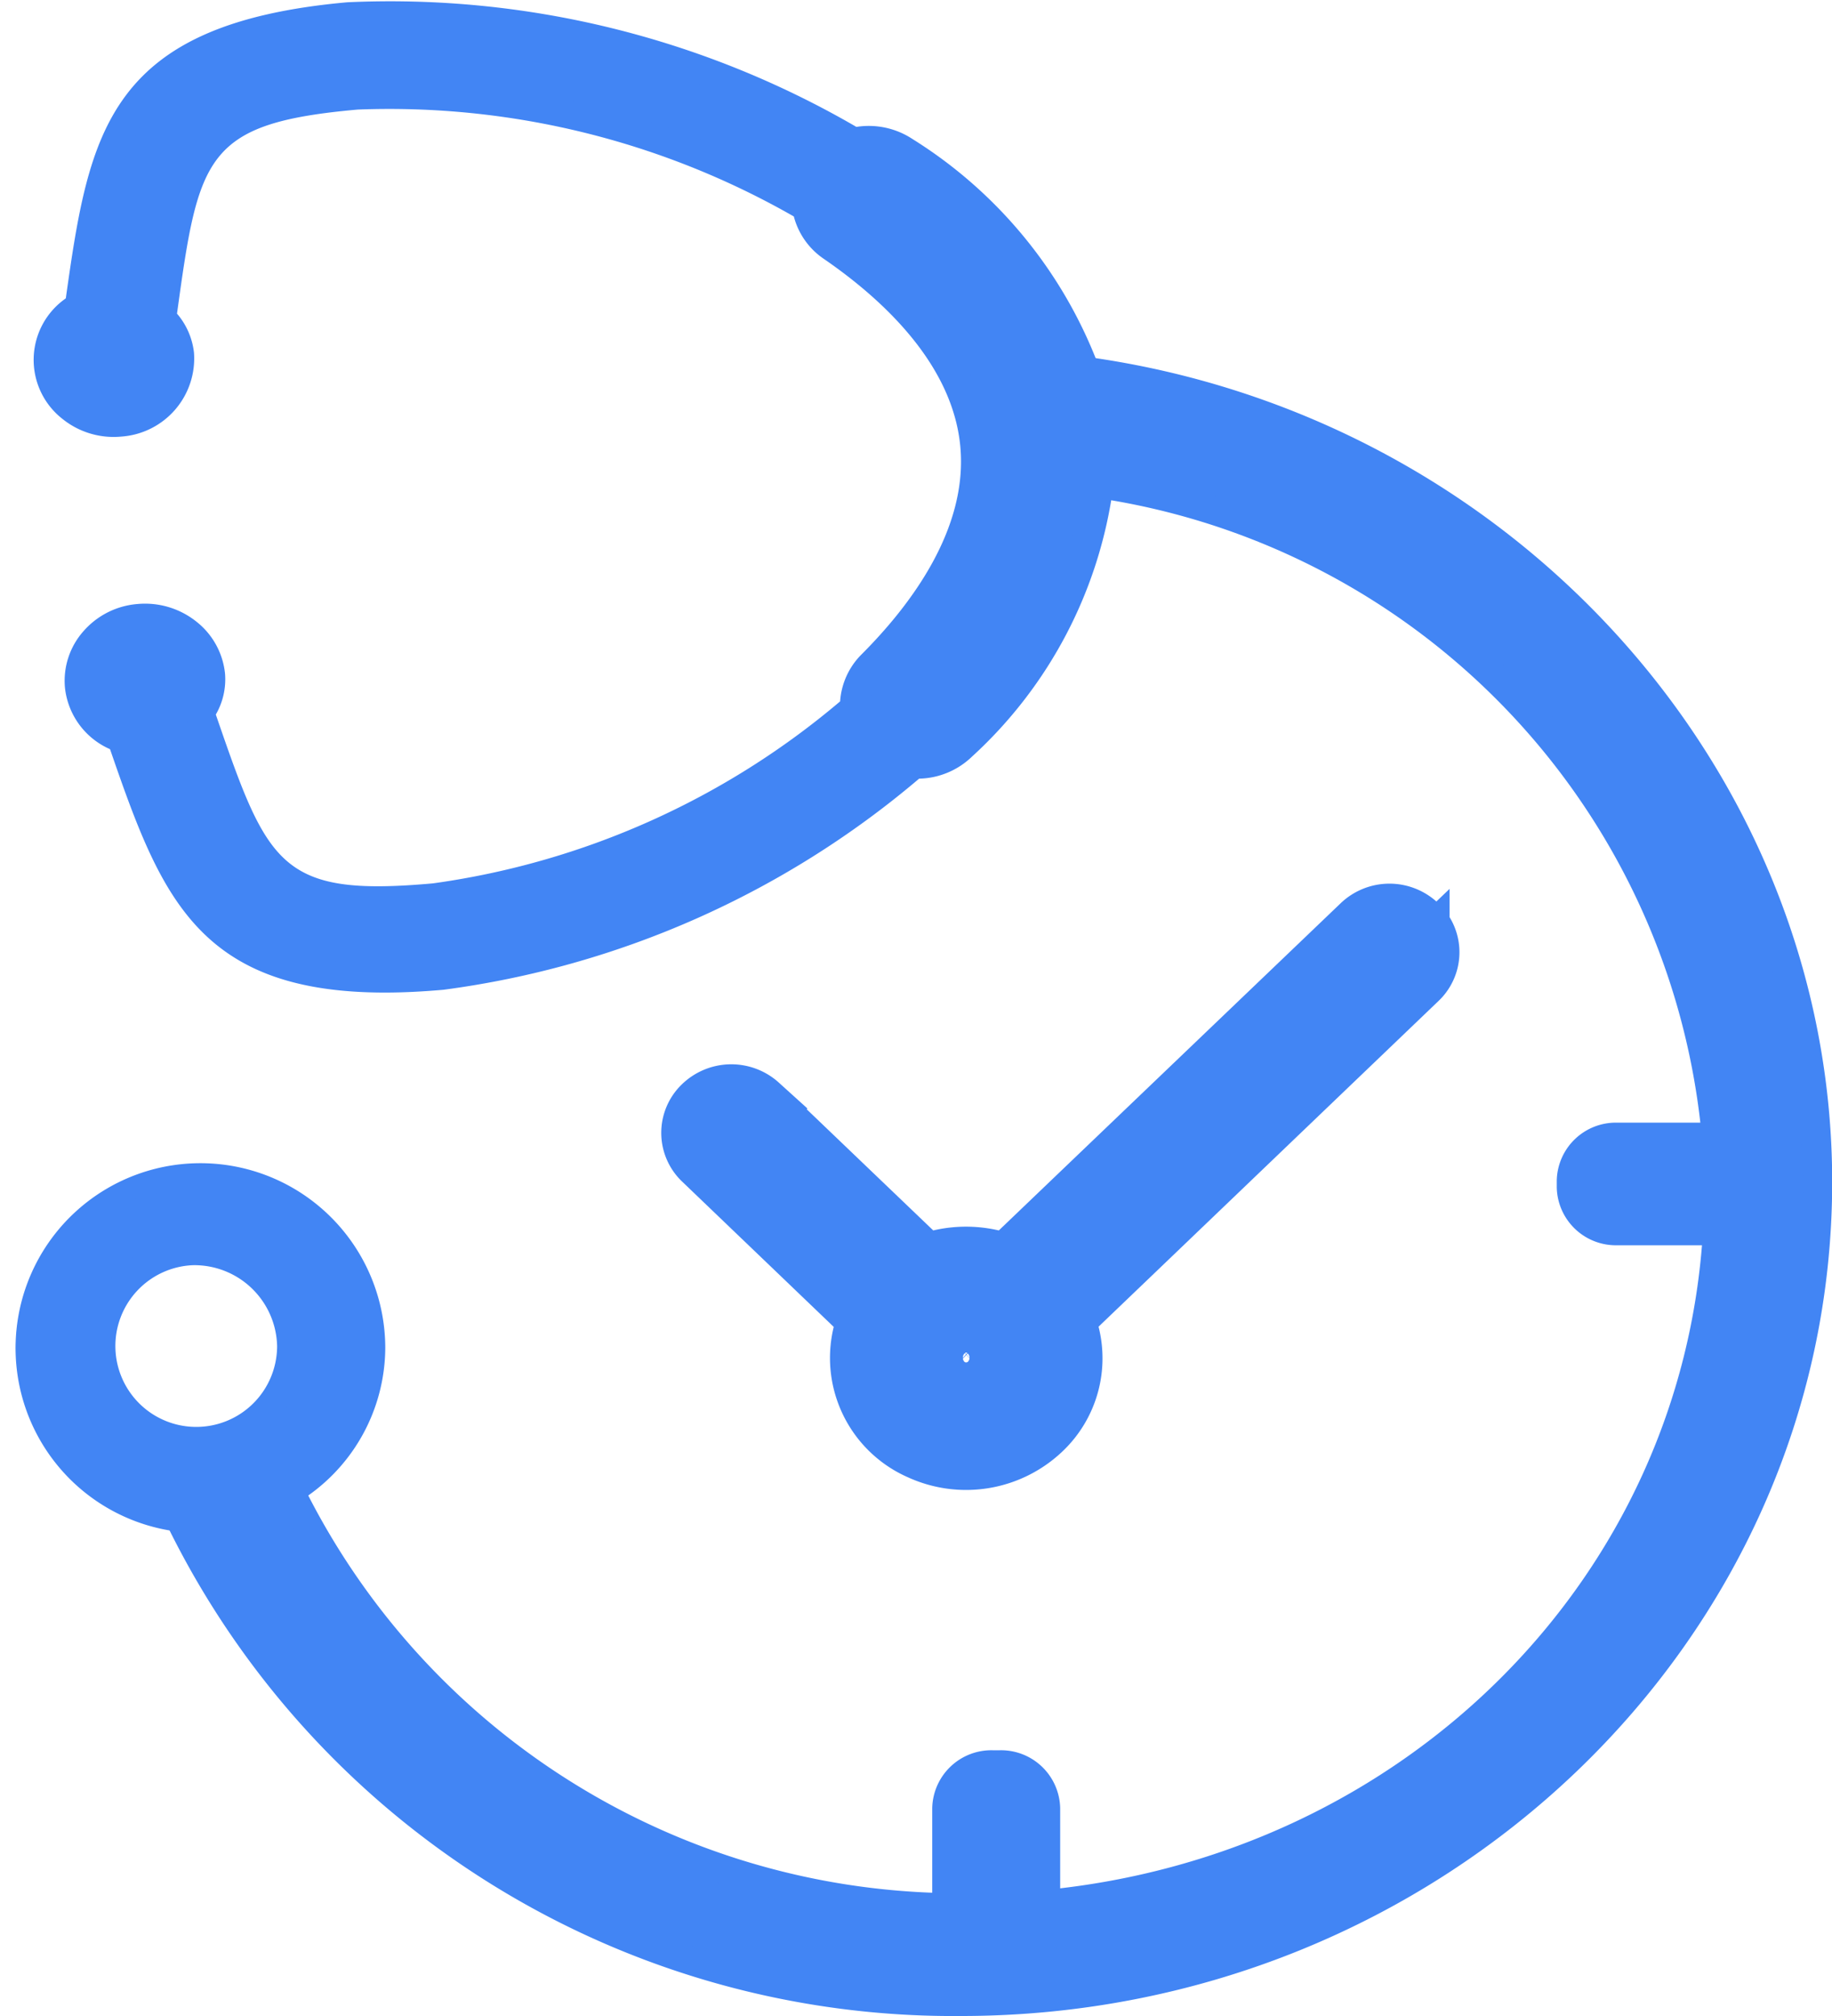 <svg xmlns="http://www.w3.org/2000/svg" width="50" height="55" viewBox="0 0 50 55">
    <g id="Group_5692" data-name="Group 5692" transform="translate(-1160.55 -312.679)">
        <g id="Group_5677" data-name="Group 5677" transform="translate(1161.465 312.679)">
            <g id="Group_5676" data-name="Group 5676" transform="translate(0)">
                <g id="Group_5675" data-name="Group 5675">
                    <g id="Group_5673" data-name="Group 5673" transform="translate(0.405 0.387)">
                        <path id="Path_2562" data-name="Path 2562" d="M1192.278,324.053c-.054-.217-.113-.433-.186-.644a12.171,12.171,0,0,0-4.936-6.013,1.792,1.792,0,0,0-1.38-.24A24.771,24.771,0,0,0,1172,313.739c-6.322.564-6.7,3.329-7.343,7.9v0a1.721,1.721,0,0,0-.845,1.612,1.771,1.771,0,0,0,1.94,1.556,1.742,1.742,0,0,0,1.621-1.871,1.686,1.686,0,0,0-.5-.992l.015-.014c.614-4.461.786-5.641,5.32-6.046a22.791,22.791,0,0,1,12.3,3.061,1.609,1.609,0,0,0,.678,1.072c1.655,1.133,3.674,3,3.91,5.4s-1.41,4.6-2.819,6a1.611,1.611,0,0,0-.462,1.175,22.365,22.365,0,0,1-11.479,5.176c-4.528.4-4.927-.743-6.39-4.993l-.02-.037a1.618,1.618,0,0,0,.295-1.039,1.776,1.776,0,0,0-1.955-1.552,1.737,1.737,0,0,0-1.606,1.871,1.7,1.7,0,0,0,1.139,1.415l.015,0c1.508,4.377,2.426,7.024,8.733,6.459a24.553,24.553,0,0,0,12.854-5.764,1.773,1.773,0,0,0,1.306-.48,11.727,11.727,0,0,0,3.753-7.174c.01-.1.015-.2.019-.305Z" transform="translate(-1163.807 -313.677)" fill="#4285f4"/>
                    </g>
                    <g id="Group_5674" data-name="Group 5674">
                        <path id="Path_2563" data-name="Path 2563" d="M1172.395,339.758c-5.138,0-6.138-2.7-7.5-6.64a2.07,2.07,0,0,1-1.229-1.667,2.037,2.037,0,0,1,.5-1.547,2.188,2.188,0,0,1,1.473-.746,2.246,2.246,0,0,1,1.608.476,2.071,2.071,0,0,1,.787,1.426,1.918,1.918,0,0,1-.252,1.113c1.419,4.119,1.753,4.98,5.926,4.606a21.809,21.809,0,0,0,11.113-4.965,2,2,0,0,1,.565-1.262c1.362-1.358,2.932-3.444,2.714-5.706s-2.157-4.032-3.742-5.117a2.01,2.01,0,0,1-.8-1.144,22.246,22.246,0,0,0-11.9-2.917c-4.175.372-4.344,1.275-4.935,5.568a1.97,1.97,0,0,1,.463,1.06,2.137,2.137,0,0,1-1.986,2.294,2.224,2.224,0,0,1-1.6-.48,2.043,2.043,0,0,1,.088-3.291c.638-4.523,1.13-7.493,7.684-8.078a25.345,25.345,0,0,1,13.893,3.4,2.169,2.169,0,0,1,1.533.332,12.5,12.5,0,0,1,5.088,6.213c.065.185.125.394.193.669l.009.053.214,2.157v.028c-.006.116-.011.217-.021.322a12.163,12.163,0,0,1-3.862,7.407,2.142,2.142,0,0,1-1.442.6A25.129,25.129,0,0,1,1174,339.681Q1173.136,339.758,1172.395,339.758Zm-6.543-9.833c-.044,0-.088,0-.133.006a1.371,1.371,0,0,0-.924.469,1.291,1.291,0,0,0-.317.979,1.316,1.316,0,0,0,.884,1.09l.178.066.074.178c1.5,4.34,2.315,6.733,8.31,6.195a24.238,24.238,0,0,0,12.618-5.664l.12-.1.162,0a1.347,1.347,0,0,0,1.005-.36,11.421,11.421,0,0,0,3.641-6.935c.009-.094.013-.18.018-.267l-.206-2.075c-.059-.239-.112-.42-.17-.585a11.746,11.746,0,0,0-4.79-5.822,1.376,1.376,0,0,0-1.058-.174l-.16.032-.139-.083a24.432,24.432,0,0,0-13.52-3.36c-5.989.534-6.339,3.024-6.975,7.544v.208l-.18.092a1.331,1.331,0,0,0-.666,1.252,1.308,1.308,0,0,0,.493.9,1.4,1.4,0,0,0,1.007.3,1.35,1.35,0,0,0,1.254-1.448,1.313,1.313,0,0,0-.4-.771l-.256-.277.191-.178c.6-4.345.849-5.818,5.665-6.248a23.191,23.191,0,0,1,12.553,3.116l.161.094.028.18a1.225,1.225,0,0,0,.517.816c1.717,1.176,3.822,3.117,4.073,5.673s-1.458,4.84-2.931,6.308a1.229,1.229,0,0,0-.349.894l.006.18-.139.121a22.724,22.724,0,0,1-11.713,5.274c-4.84.433-5.344-.994-6.8-5.231l-.11-.21.124-.186a1.253,1.253,0,0,0,.232-.8,1.308,1.308,0,0,0-.5-.9A1.415,1.415,0,0,0,1165.852,329.925Z" transform="translate(-1162.807 -312.679)" fill="#4285f4"/>
                    </g>
                </g>
            </g>
        </g>
        <g id="Group_5680" data-name="Group 5680" transform="translate(1164.174 322.289)">
            <g id="Group_5678" data-name="Group 5678" transform="translate(0.573 0.415)">
                <path id="Path_2564" data-name="Path 2564" d="M1196.311,338.612c-.261-.033-.521-.066-.786-.094l-1.567,2.9a20.855,20.855,0,0,1,2.731.277c9.13,1.514,16.179,8.82,16.866,17.818.039.48.059.968.059,1.458,0,.371-.01.743-.03,1.109-.565,9.638-8.409,17.409-18.35,18.368-.678.061-1.365.094-2.063.094-.206,0-.413,0-.619-.009a20.484,20.484,0,0,1-17.952-11.368c-.177-.362-.339-.729-.491-1.1a5.812,5.812,0,0,1-1.292.145H1170.9c.211.573.447,1.138.707,1.688a23.439,23.439,0,0,0,21.321,13.211c12.908,0,23.369-10.014,23.369-22.364C1216.3,349.486,1207.617,340.173,1196.311,338.612Z" transform="translate(-1170.903 -338.518)" fill="#4285f4"/>
            </g>
            <g id="Group_5679" data-name="Group 5679" transform="translate(0 0)">
                <path id="Path_2565" data-name="Path 2565" d="M1192.092,382.838A23.893,23.893,0,0,1,1170.4,369.4c-.26-.548-.5-1.126-.72-1.718l-.191-.517h2.489a5.388,5.388,0,0,0,1.2-.135l.342-.079.129.314c.159.389.317.742.481,1.077a19.971,19.971,0,0,0,17.6,11.144h.042a23.115,23.115,0,0,0,2.591-.084c9.863-.951,17.427-8.523,17.983-18,.019-.352.028-.719.028-1.088,0-.483-.019-.963-.058-1.427a19.448,19.448,0,0,0-16.532-17.466,20.48,20.48,0,0,0-2.676-.272l-.639-.022,1.989-3.676.276.029c.266.028.526.061.788.095h.011c11.594,1.6,20.338,11.279,20.338,22.513C1215.866,372.631,1205.2,382.838,1192.092,382.838Zm-21.448-14.9c.155.39.321.771.5,1.14a23.078,23.078,0,0,0,20.952,12.983c12.662,0,22.964-9.859,22.964-21.976,0-10.85-8.443-20.2-19.64-21.745h-.005l-.494-.061-1.149,2.124a21.247,21.247,0,0,1,2.152.251,20.235,20.235,0,0,1,17.2,18.171c.04.482.06.983.06,1.486,0,.383-.01.763-.03,1.129-.578,9.866-8.449,17.744-18.714,18.734a23.874,23.874,0,0,1-2.688.087h-.044a20.78,20.78,0,0,1-18.311-11.593c-.127-.26-.25-.53-.373-.817a6.253,6.253,0,0,1-1.042.088Z" transform="translate(-1169.49 -337.448)" fill="#4285f4"/>
            </g>
        </g>
        <g id="Group_5683" data-name="Group 5683" transform="translate(1160.55 344.417)">
            <g id="Group_5681" data-name="Group 5681" transform="translate(0.405 0.388)">
                <path id="Path_2566" data-name="Path 2566" d="M1166.4,395.478a4.641,4.641,0,1,0-.354,9.276q.177.014.354.014a4.963,4.963,0,0,0,2.638-.747,4.589,4.589,0,0,0,2.215-3.9A4.753,4.753,0,0,0,1166.4,395.478Zm0,7.188a2.6,2.6,0,1,1,2.711-2.59A2.652,2.652,0,0,1,1166.4,402.666Z" transform="translate(-1161.549 -395.478)" fill="#4285f4"/>
            </g>
            <g id="Group_5682" data-name="Group 5682" transform="translate(0 0)">
                <path id="Path_2567" data-name="Path 2567" d="M1165.807,404.544c-.129,0-.258-.005-.388-.016a5.045,5.045,0,1,1,5.646-5.017,4.959,4.959,0,0,1-2.4,4.223A5.4,5.4,0,0,1,1165.807,404.544Zm0-9.29a4.254,4.254,0,1,0-.325,8.5c.112.009.219.013.325.013a4.556,4.556,0,0,0,2.416-.685,4.193,4.193,0,0,0,2.031-3.572A4.36,4.36,0,0,0,1165.807,395.254Zm0,7.188a2.984,2.984,0,1,1,3.117-2.978A3.051,3.051,0,0,1,1165.807,402.442Zm0-5.185a2.207,2.207,0,1,0,2.306,2.207A2.258,2.258,0,0,0,1165.807,397.257Z" transform="translate(-1160.55 -394.478)" fill="#4285f4"/>
            </g>
        </g>
        <g id="Group_5685" data-name="Group 5685" transform="translate(1179.597 337.787)">
            <g id="Group_5684" data-name="Group 5684" transform="translate(0)">
                <path id="Path_2568" data-name="Path 2568" d="M1227.054,377.648a.927.927,0,0,0-1.282,0l-9.759,9.337a2.949,2.949,0,0,0-2.313,0l-4.622-4.424a.936.936,0,0,0-1.282.024.837.837,0,0,0,0,1.208l4.607,4.414a2.557,2.557,0,0,0,1.282,3.469,2.817,2.817,0,0,0,3.1-.507,2.5,2.5,0,0,0,.525-2.962l9.744-9.332A.834.834,0,0,0,1227.054,377.648ZM1215.5,389.937a.955.955,0,0,1-1.282,0,.841.841,0,0,1,0-1.227.926.926,0,0,1,1.282,0A.834.834,0,0,1,1215.5,389.937Z" transform="translate(-1207.538 -377.391)" fill="#4285f4" stroke="#4285f4" stroke-miterlimit="10" stroke-width="2"/>
            </g>
        </g>
        <g id="Group_5688" data-name="Group 5688" transform="translate(1203.037 343.307)">
            <g id="Group_5686" data-name="Group 5686" transform="translate(0.405 0.388)">
                <rect id="Rectangle_2790" data-name="Rectangle 2790" width="2.569" height="5.92" rx="1.284" transform="translate(0 2.569) rotate(-90)" fill="#4285f4"/>
            </g>
            <g id="Group_5687" data-name="Group 5687" transform="translate(0 0)">
                <path id="Path_2569" data-name="Path 2569" d="M1270.448,394.963h-3.438a1.614,1.614,0,0,1-1.646-1.576v-.193a1.614,1.614,0,0,1,1.646-1.576h3.438a1.614,1.614,0,0,1,1.646,1.576v.193A1.614,1.614,0,0,1,1270.448,394.963Zm-3.438-2.569a.819.819,0,0,0-.836.8v.193a.819.819,0,0,0,.836.8h3.438a.819.819,0,0,0,.835-.8v-.193a.819.819,0,0,0-.835-.8Z" transform="translate(-1265.363 -391.618)" fill="#4285f4"/>
            </g>
        </g>
        <g id="Group_5691" data-name="Group 5691" transform="translate(1185.991 360.429)">
            <g id="Group_5689" data-name="Group 5689" transform="translate(0.405 0.388)">
                <rect id="Rectangle_2791" data-name="Rectangle 2791" width="2.684" height="5.667" rx="1.342" fill="#4285f4"/>
            </g>
            <g id="Group_5690" data-name="Group 5690" transform="translate(0)">
                <path id="Path_2570" data-name="Path 2570" d="M1225.16,442.19h-.2a1.614,1.614,0,0,1-1.646-1.576v-3.291a1.614,1.614,0,0,1,1.646-1.576h.2a1.614,1.614,0,0,1,1.646,1.576v3.291A1.614,1.614,0,0,1,1225.16,442.19Zm-.2-5.667a.819.819,0,0,0-.835.8v3.291a.819.819,0,0,0,.835.8h.2a.819.819,0,0,0,.835-.8v-3.291a.819.819,0,0,0-.835-.8Z" transform="translate(-1223.312 -435.747)" fill="#4285f4"/>
            </g>
        </g>
    </g>
</svg>

